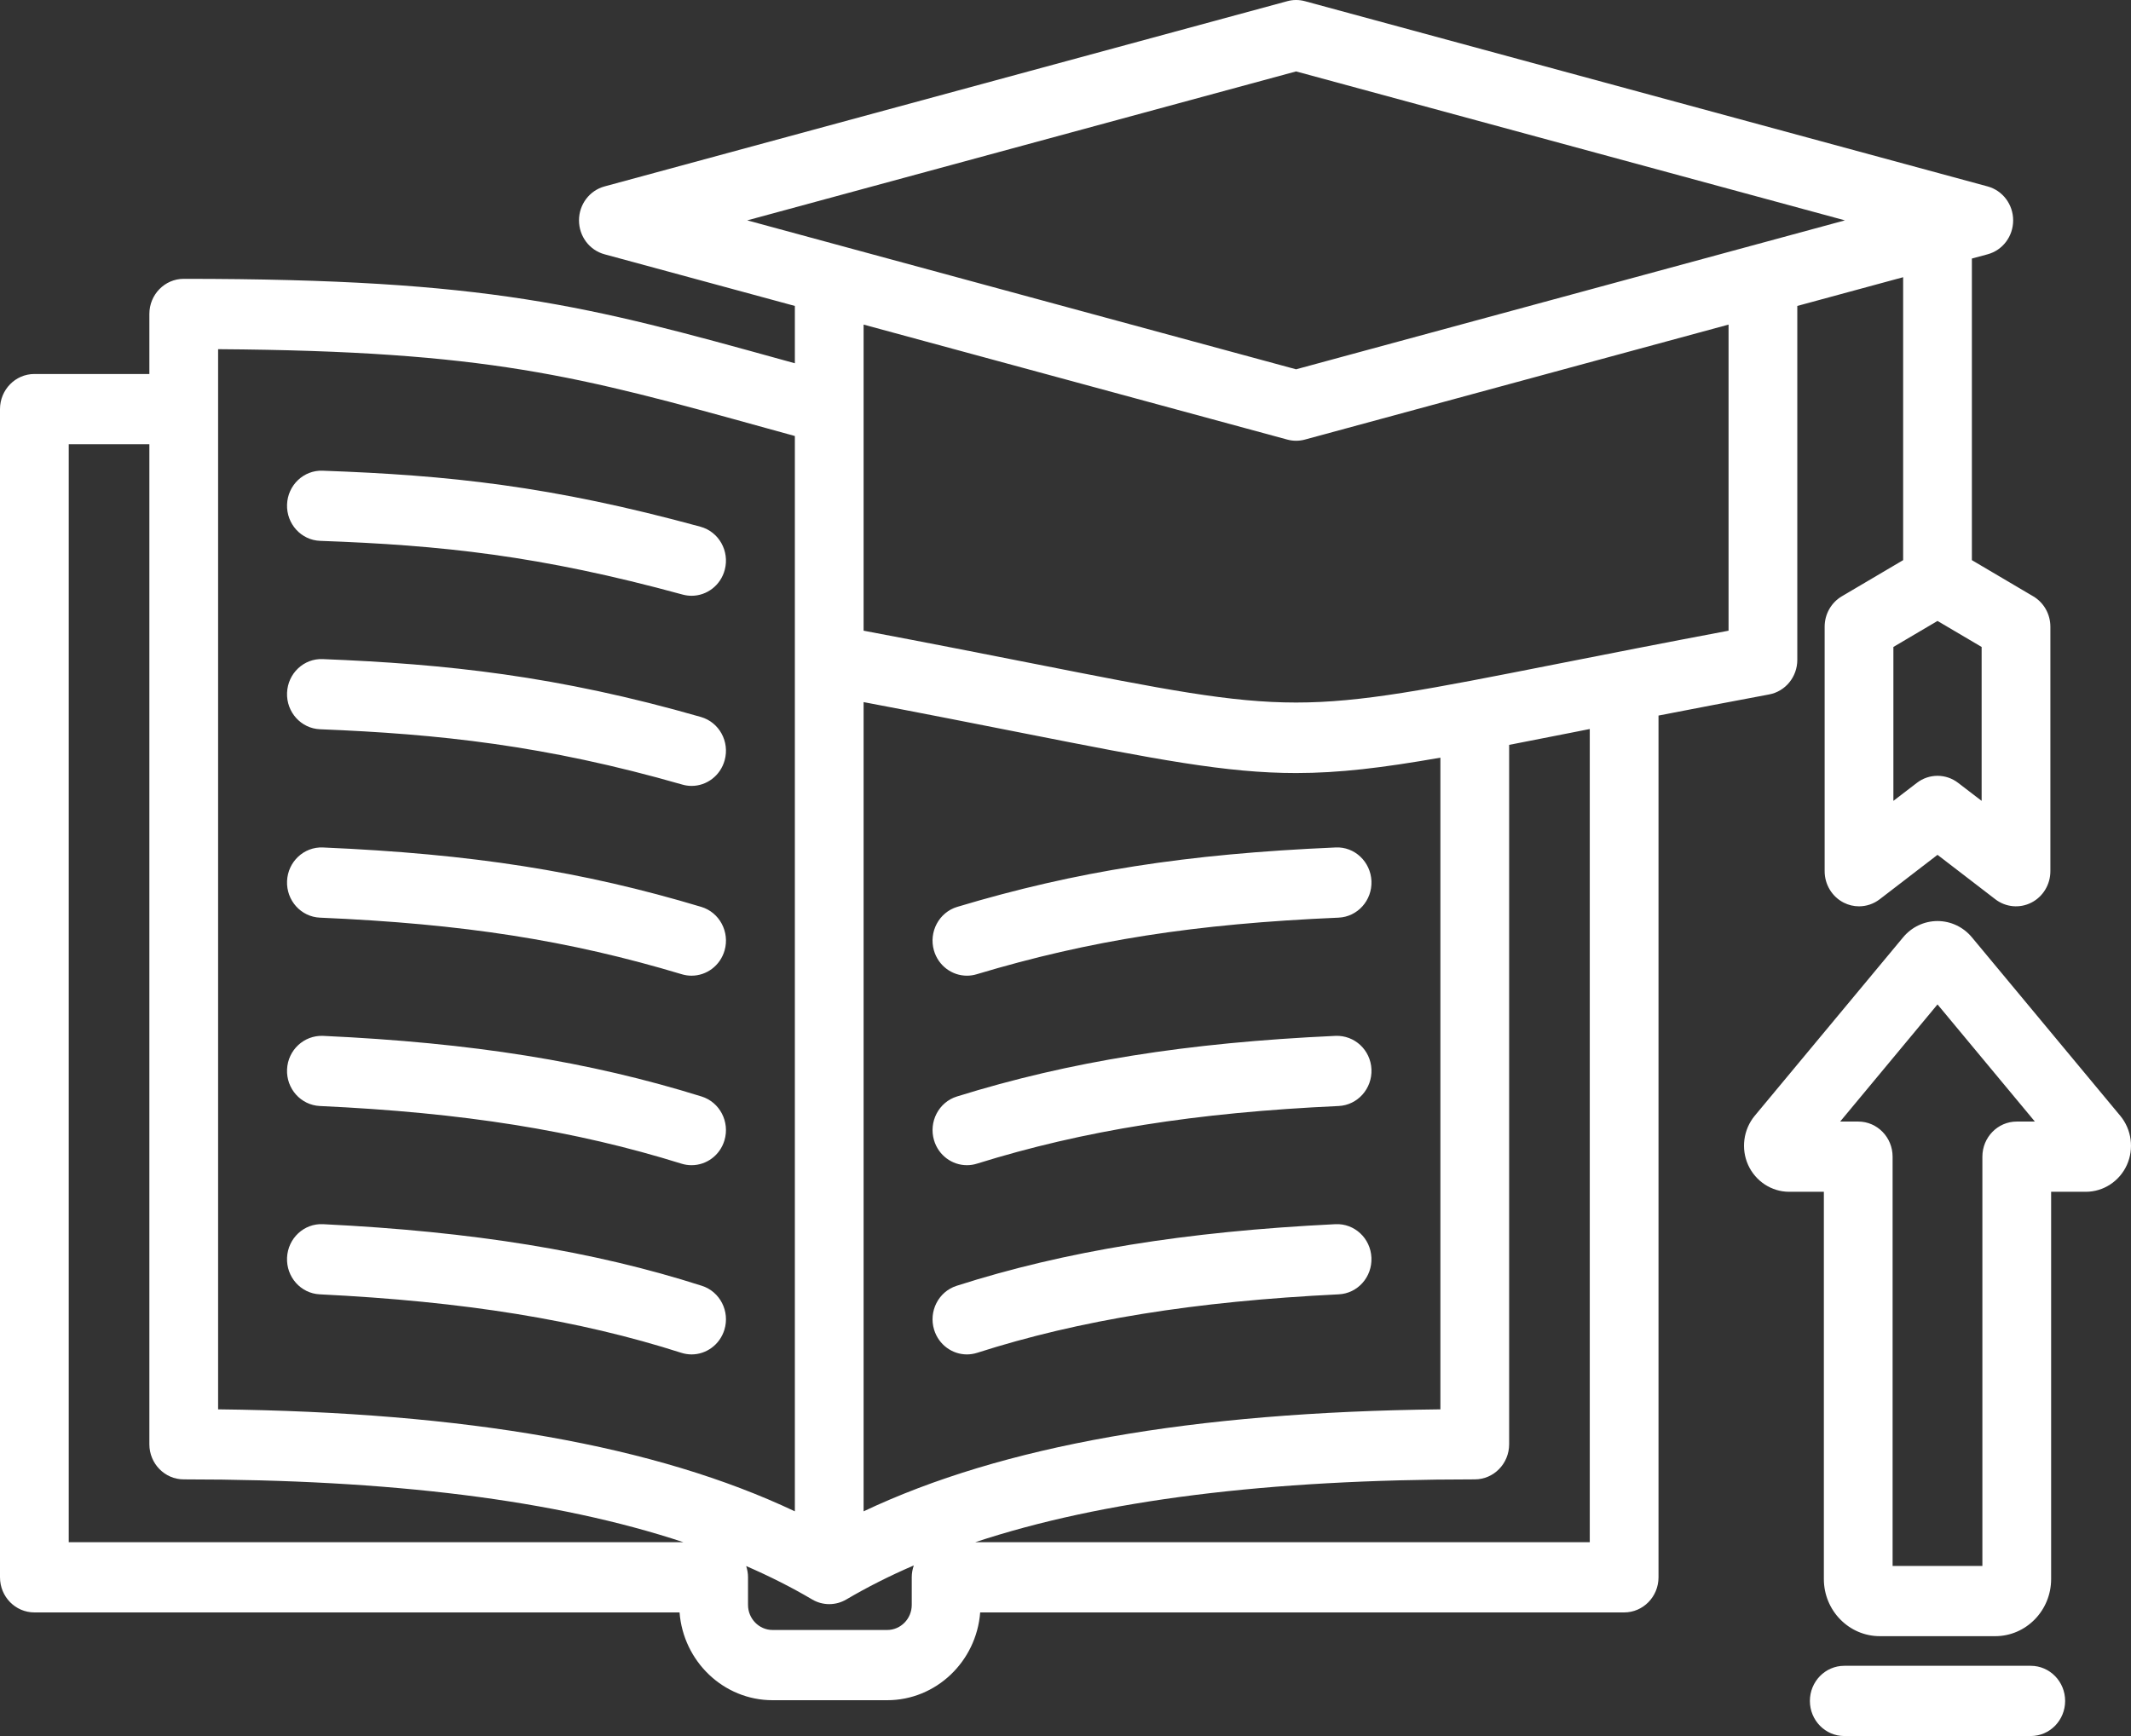 <svg width="54" height="44" viewBox="0 0 54 44" fill="none" xmlns="http://www.w3.org/2000/svg">
<rect x="0" y="0" width="54" height="44" fill="#333333" stroke="none"/>
<path d="M34.753 22.331C34.773 22.822 34.4 23.237 33.919 23.258C30.276 23.415 27.619 23.831 24.747 24.693C24.665 24.718 24.583 24.729 24.502 24.729C24.125 24.729 23.778 24.478 23.666 24.09C23.531 23.619 23.795 23.124 24.256 22.985C27.273 22.08 30.051 21.644 33.846 21.479C34.324 21.455 34.732 21.84 34.753 22.331ZM33.841 31.027C30.033 31.214 26.983 31.71 24.241 32.589C23.782 32.736 23.527 33.235 23.671 33.704C23.788 34.084 24.131 34.328 24.502 34.328C24.588 34.328 24.676 34.314 24.762 34.287C27.358 33.455 30.27 32.984 33.924 32.805C34.405 32.782 34.775 32.365 34.752 31.874C34.73 31.383 34.322 31.004 33.841 31.027ZM33.843 26.254C30.059 26.428 27.1 26.903 24.248 27.791C23.788 27.934 23.529 28.432 23.669 28.902C23.783 29.285 24.128 29.532 24.502 29.532C24.585 29.532 24.671 29.52 24.756 29.493C27.462 28.65 30.289 28.199 33.922 28.032C34.402 28.009 34.774 27.593 34.753 27.102C34.731 26.611 34.325 26.236 33.843 26.254ZM8.11 18.483C11.106 18.603 13.814 18.887 17.289 19.885C17.368 19.908 17.447 19.919 17.525 19.919C17.906 19.919 18.255 19.662 18.363 19.269C18.494 18.796 18.224 18.305 17.761 18.172C14.121 17.126 11.298 16.829 8.178 16.705C7.698 16.685 7.293 17.068 7.274 17.559C7.255 18.05 7.63 18.464 8.11 18.483ZM8.113 13.708C11.182 13.819 13.669 14.077 17.3 15.07C17.375 15.09 17.451 15.1 17.525 15.1C17.91 15.1 18.262 14.838 18.366 14.44C18.491 13.965 18.215 13.477 17.75 13.35C13.959 12.314 11.369 12.045 8.175 11.93C7.696 11.912 7.291 12.296 7.274 12.787C7.257 13.279 7.633 13.691 8.113 13.708ZM8.105 28.032C11.738 28.2 14.565 28.65 17.271 29.494C17.355 29.52 17.441 29.532 17.525 29.532C17.898 29.532 18.244 29.286 18.358 28.902C18.498 28.432 18.239 27.935 17.779 27.791C14.927 26.903 11.968 26.429 8.183 26.254C7.704 26.237 7.296 26.612 7.274 27.103C7.252 27.593 7.624 28.009 8.105 28.032ZM17.786 32.589C15.043 31.71 11.993 31.214 8.186 31.027C7.705 31.003 7.297 31.383 7.274 31.874C7.251 32.365 7.622 32.782 8.102 32.805C11.757 32.984 14.668 33.455 17.264 34.287C17.351 34.314 17.439 34.328 17.525 34.328C17.895 34.328 18.239 34.084 18.356 33.704C18.5 33.235 18.245 32.736 17.786 32.589ZM8.107 23.258C11.751 23.415 14.408 23.831 17.279 24.693C17.361 24.718 17.444 24.729 17.525 24.729C17.902 24.729 18.249 24.478 18.361 24.09C18.496 23.619 18.232 23.124 17.77 22.985C14.754 22.08 11.976 21.644 8.181 21.479C7.702 21.459 7.294 21.84 7.274 22.331C7.254 22.822 7.627 23.237 8.107 23.258ZM42.027 18.136V39.977C42.027 40.469 41.637 40.867 41.156 40.867H24.838C24.743 42.11 23.722 43.092 22.482 43.092H19.577C18.336 43.092 17.316 42.11 17.22 40.867H0.871C0.39 40.867 0 40.469 0 39.977V10.369C0 9.878 0.39 9.479 0.871 9.479H3.785V7.957C3.785 7.466 4.175 7.067 4.656 7.067C12.411 7.067 14.901 7.757 19.862 9.13C19.954 9.155 20.048 9.181 20.142 9.207V7.754L15.319 6.445C14.937 6.342 14.672 5.989 14.672 5.585C14.672 5.182 14.937 4.829 15.319 4.725L32.62 0.03C32.766 -0.01 32.92 -0.01 33.067 0.03L50.367 4.725C50.749 4.829 51.014 5.182 51.014 5.585C51.014 5.989 50.749 6.342 50.367 6.445L49.968 6.553V14.197L51.521 15.113C51.791 15.272 51.957 15.566 51.957 15.884V22.081C51.957 22.418 51.77 22.727 51.475 22.877C51.179 23.028 50.826 22.995 50.562 22.792L49.097 21.666L47.632 22.792C47.478 22.91 47.294 22.971 47.108 22.971C46.975 22.971 46.842 22.94 46.719 22.877C46.424 22.726 46.237 22.418 46.237 22.081V15.883C46.237 15.566 46.403 15.272 46.673 15.113L48.226 14.197V7.026L45.544 7.754V16.726C45.544 17.155 45.243 17.524 44.829 17.601C43.805 17.793 42.872 17.971 42.027 18.136ZM50.215 16.397L49.097 15.738L47.979 16.397V20.298L48.574 19.842C48.728 19.723 48.913 19.663 49.097 19.663C49.281 19.663 49.465 19.723 49.62 19.842L50.215 20.298V16.397ZM18.935 5.585L32.843 9.36L46.751 5.585L32.843 1.81L18.935 5.585ZM21.884 8.227V15.985C23.588 16.306 25.019 16.589 26.196 16.821C32.843 18.134 32.843 18.134 39.49 16.821C40.668 16.589 42.098 16.306 43.802 15.985V8.227L33.067 11.141C32.993 11.161 32.918 11.171 32.843 11.171C32.768 11.171 32.693 11.161 32.62 11.141L21.884 8.227ZM36.5 35.72V19.203C35.016 19.463 33.929 19.593 32.843 19.593C31.082 19.593 29.322 19.252 25.865 18.569C24.765 18.352 23.443 18.09 21.884 17.795V38.305C25.401 36.64 30.208 35.791 36.5 35.72ZM5.527 35.72C11.819 35.791 16.626 36.64 20.142 38.305V11.051C19.891 10.982 19.645 10.914 19.407 10.848C14.641 9.529 12.363 8.898 5.527 8.85V35.72ZM17.317 39.087C14.091 38.019 9.909 37.495 4.656 37.495C4.175 37.495 3.785 37.096 3.785 36.605V11.259H1.742V39.087H17.317ZM23.104 39.977C23.104 39.871 23.123 39.77 23.156 39.676C22.546 39.939 21.977 40.226 21.449 40.537C21.314 40.617 21.164 40.657 21.013 40.657C20.863 40.657 20.712 40.617 20.578 40.537C20.061 40.232 19.504 39.951 18.908 39.692C18.938 39.782 18.955 39.878 18.955 39.977V40.676C18.955 41.026 19.234 41.312 19.577 41.312H22.482C22.825 41.312 23.104 41.027 23.104 40.676V39.977ZM40.285 18.477C40.126 18.509 39.971 18.539 39.821 18.569C39.251 18.681 38.727 18.785 38.242 18.879V36.605C38.242 37.096 37.852 37.495 37.371 37.495C32.118 37.495 27.936 38.019 24.71 39.088H40.285L40.285 18.477ZM53.895 29.528C53.708 29.94 53.301 30.206 52.856 30.206H51.976V40.021C51.976 40.82 51.341 41.469 50.559 41.469H47.635C46.853 41.469 46.217 40.82 46.217 40.021V30.206H45.337C44.893 30.206 44.486 29.94 44.299 29.528C44.112 29.116 44.178 28.627 44.465 28.28L48.225 23.757C48.443 23.495 48.76 23.344 49.097 23.344C49.433 23.344 49.751 23.495 49.969 23.757L53.728 28.28C54.016 28.627 54.081 29.116 53.895 29.528ZM51.564 28.426L49.097 25.457L46.63 28.426H47.089C47.569 28.426 47.959 28.825 47.959 29.316V39.689H50.234V29.316C50.234 28.825 50.624 28.426 51.105 28.426H51.564ZM51.46 42.22H46.734C46.253 42.22 45.863 42.619 45.863 43.11C45.863 43.602 46.253 44 46.734 44H51.46C51.941 44 52.331 43.602 52.331 43.11C52.331 42.619 51.941 42.22 51.46 42.22Z" fill="white"/>
</svg>
